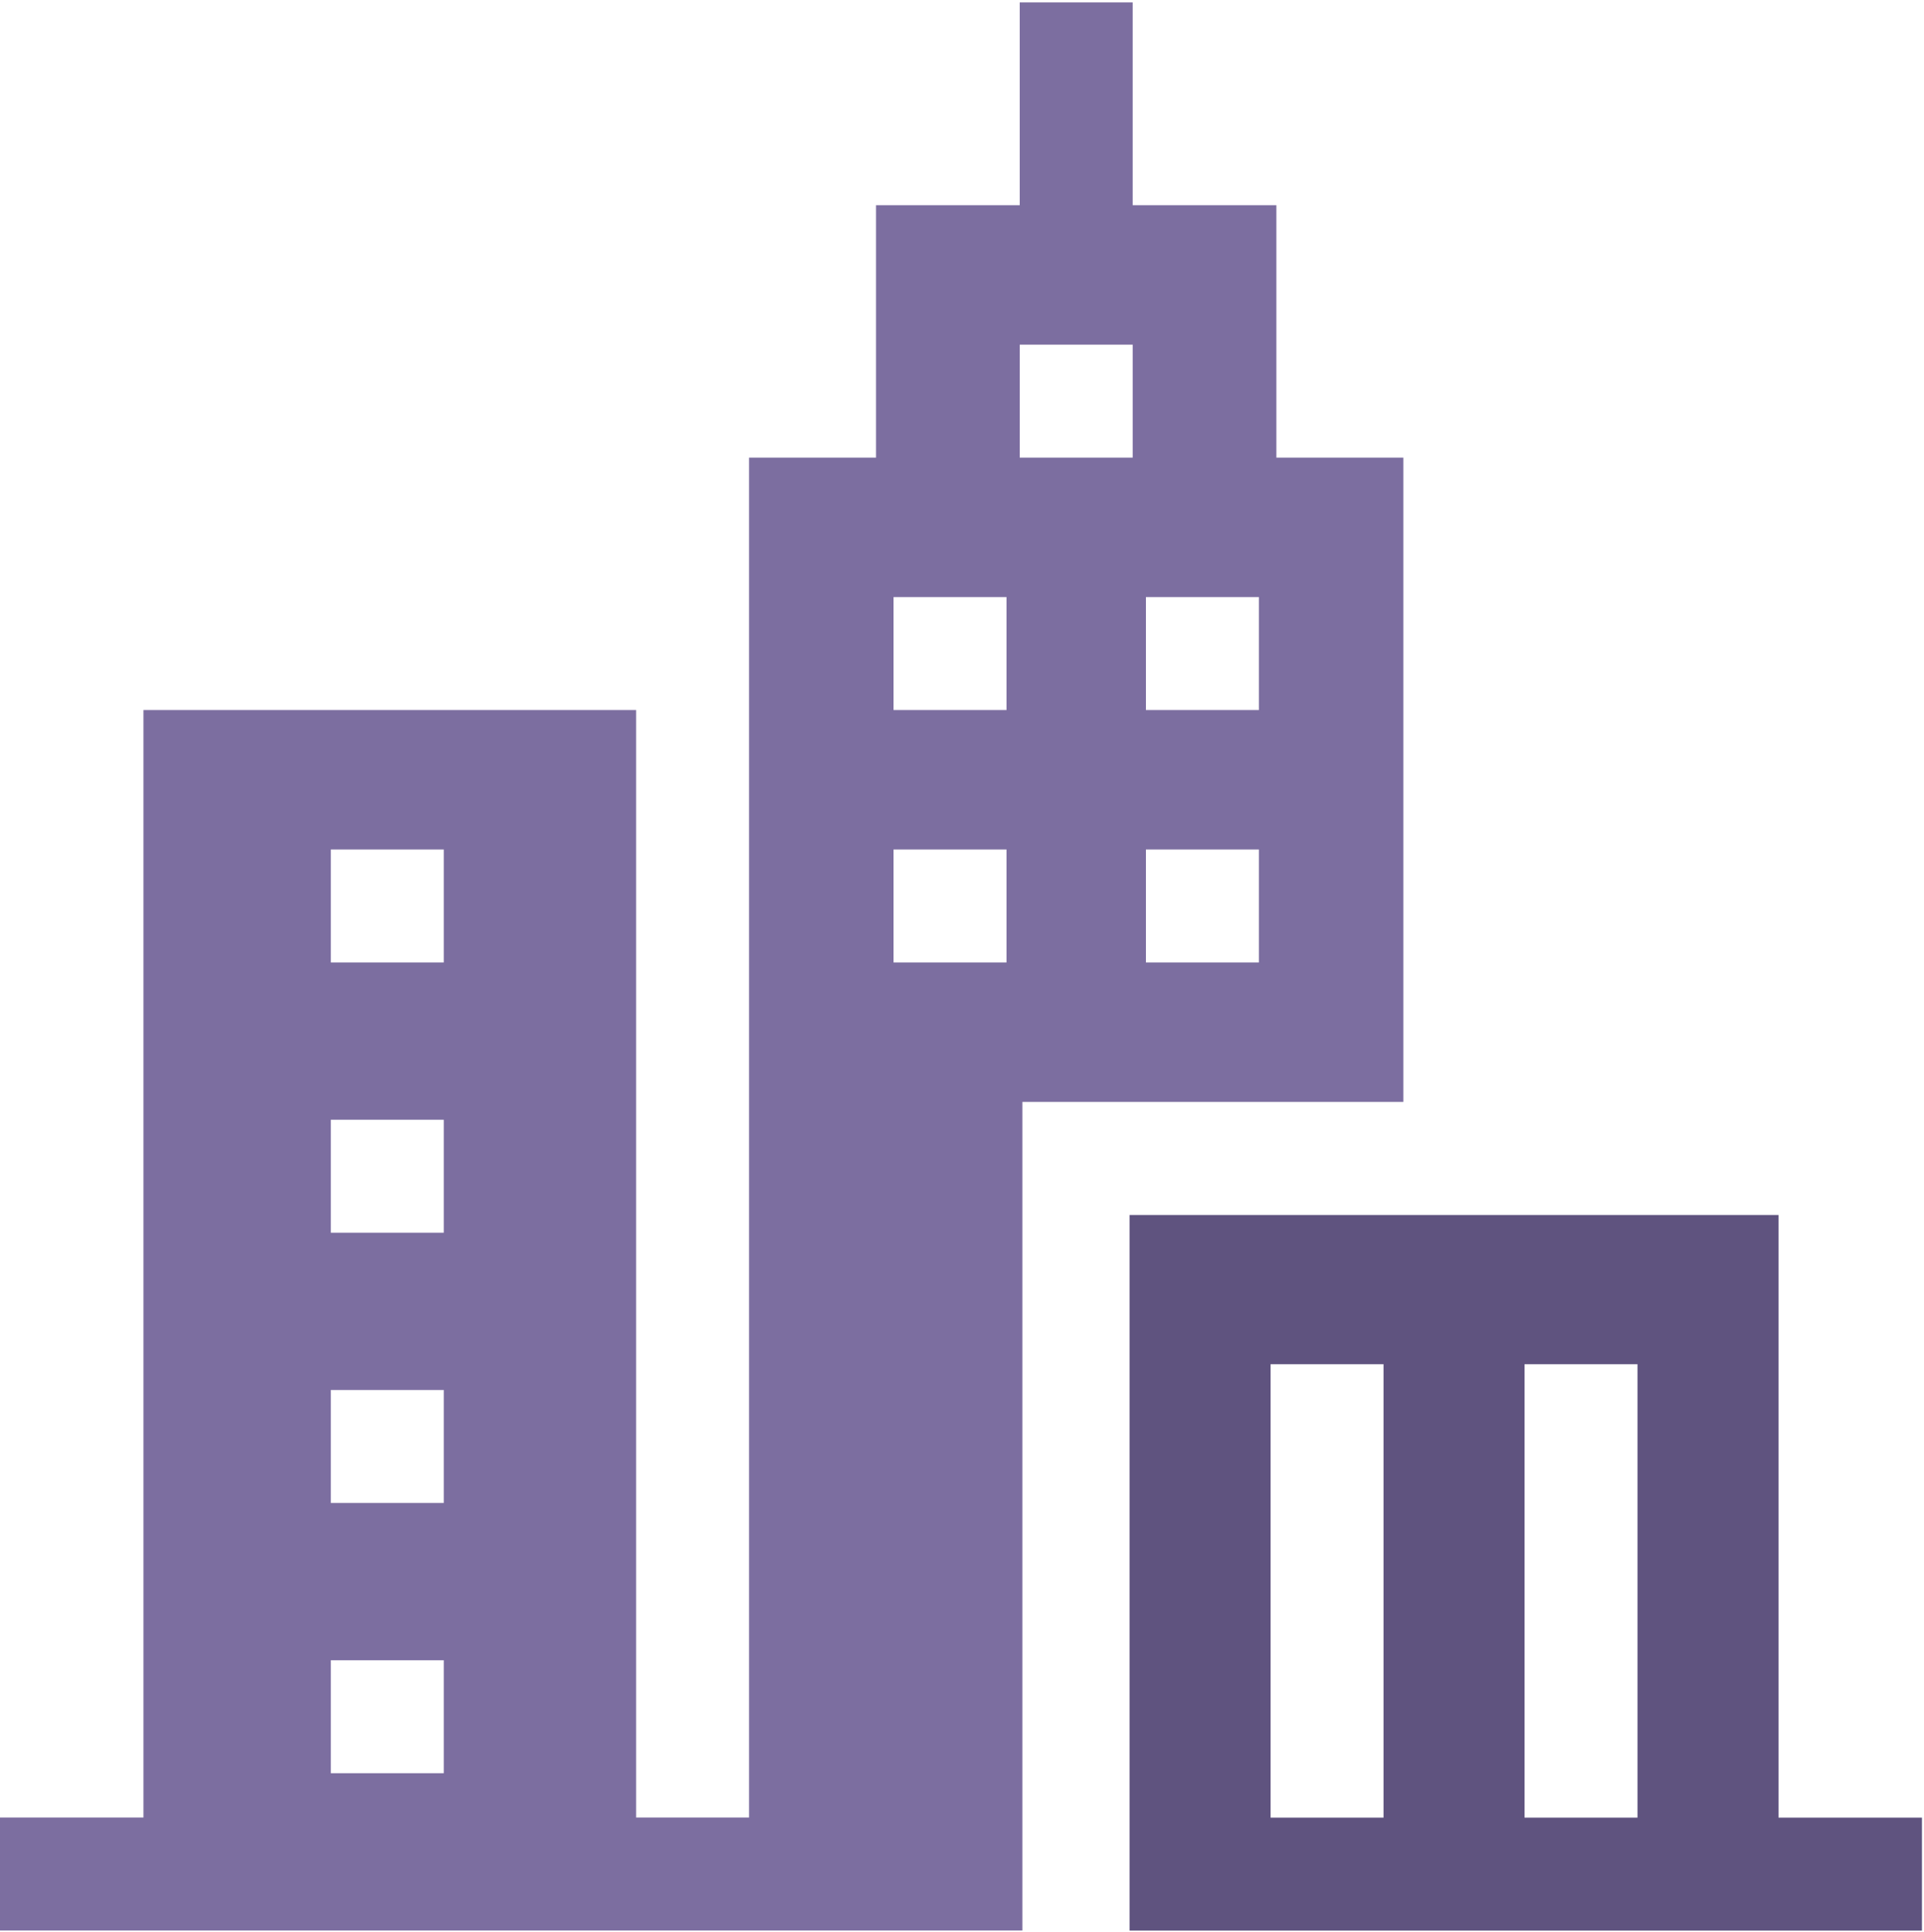 <svg width="511" height="513" viewBox="0 0 511 513" fill="none" xmlns="http://www.w3.org/2000/svg">
<path d="M472.357 482.67V322.642H300L300 512.67H510.456V482.67H472.357ZM367.453 482.67H337.453V362.27H367.453V482.67ZM434.905 482.67H404.905V362.27H434.905V482.67Z" fill="#5F537F"/>
<path d="M271.544 512.642V292.614H372.723V121.52H338.997V54.489H300.834V0.642H270.834V54.489H232.67V121.52H198.944V482.642H168.944V188.552H38.099V482.642H0V512.642H271.544ZM304.349 158.552H334.349V188.552H304.349V158.552ZM304.349 225.583H334.349V255.583H304.349V225.583ZM117.859 470.877H87.859V440.877H117.859V470.877ZM117.859 399.112H87.859V369.112H117.859V399.112ZM117.859 327.348H87.859V297.348H117.859V327.348ZM117.859 255.583H87.859V225.583H117.859V255.583ZM267.318 255.583H237.318V225.583H267.318V255.583ZM267.318 188.552H237.318V158.552H267.318V188.552ZM270.833 91.52H300.833V121.52H270.833V91.52Z" fill="#7C6EA0"/>
</svg>
